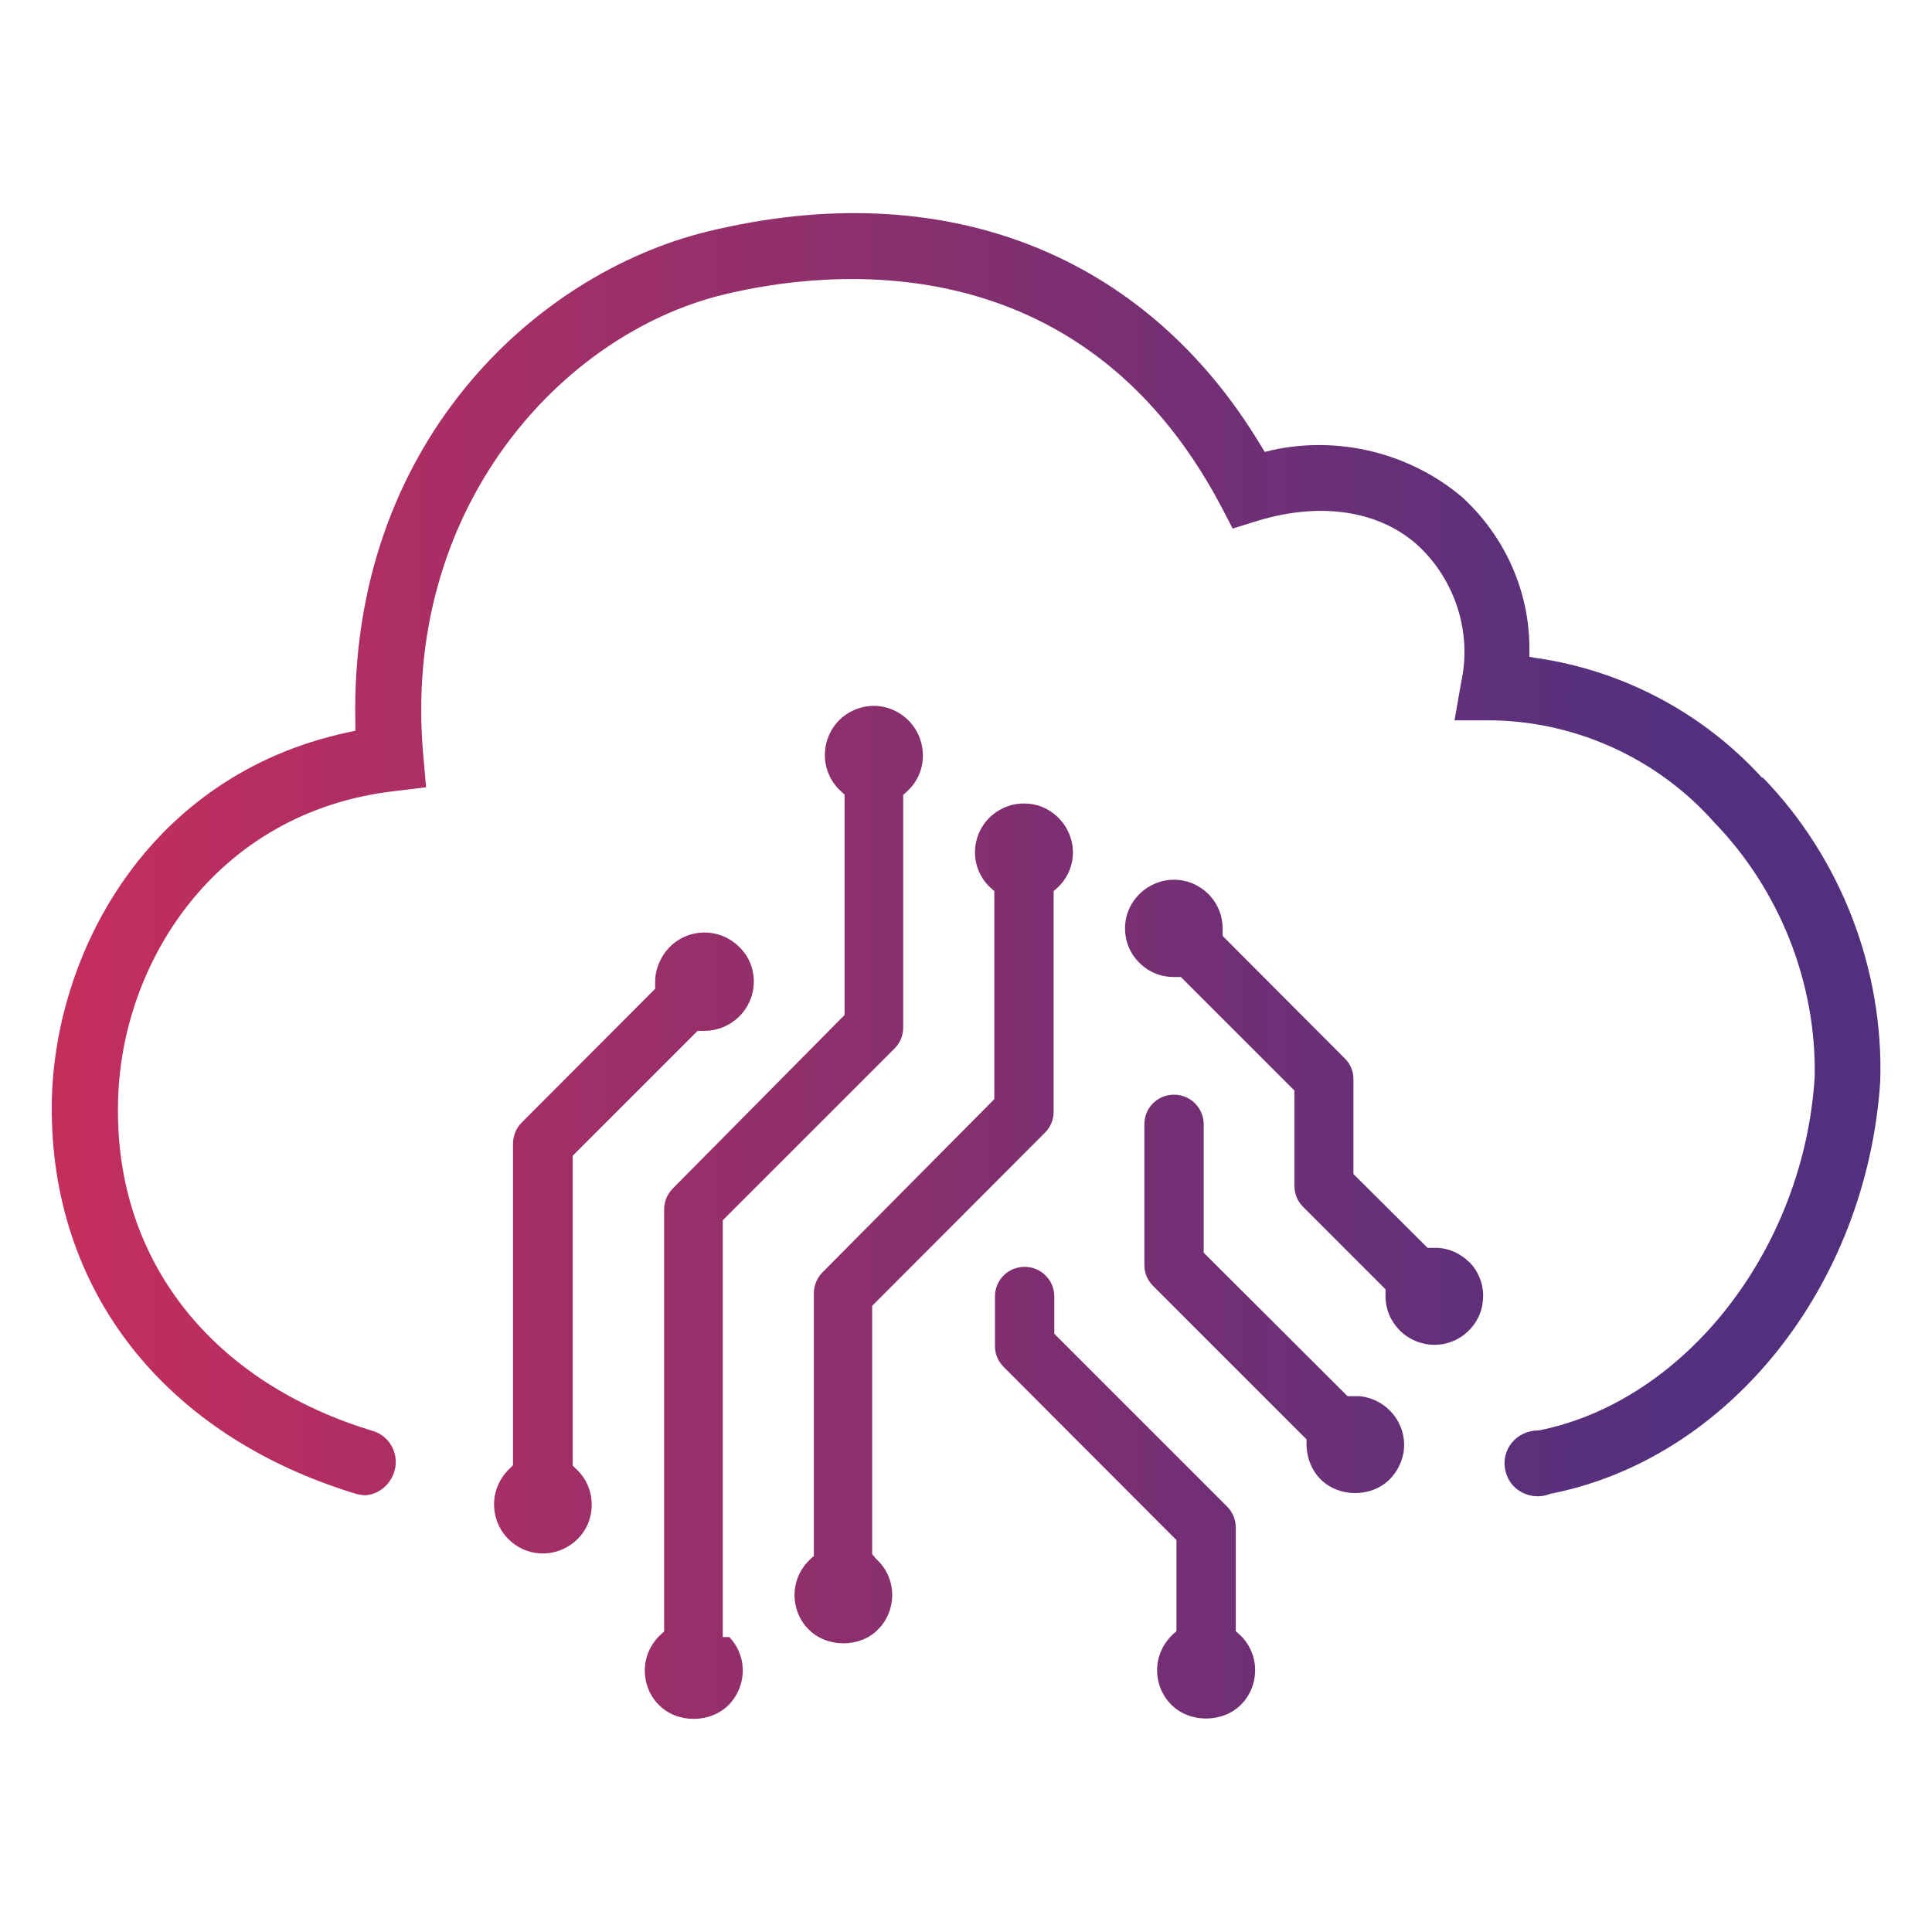 <?xml version="1.0" encoding="UTF-8"?><svg id="a" xmlns="http://www.w3.org/2000/svg" xmlns:xlink="http://www.w3.org/1999/xlink" viewBox="0 0 56 56"><defs><style>.i{fill:url(#e);}.j{fill:url(#d);}.k{fill:url(#g);}.l{fill:url(#f);}.m{fill:url(#h);}.n{fill:url(#c);}.o{fill:url(#b);}</style><linearGradient id="b" x1="1.75" y1="24.78" x2="48.49" y2="24.78" gradientTransform="matrix(1, 0, 0, 1, 0, 0)" gradientUnits="userSpaceOnUse"><stop offset="0" stop-color="#c42e5d"/><stop offset="1" stop-color="#52307e"/></linearGradient><linearGradient id="c" x1="1.75" y1="35.13" x2="48.49" y2="35.13" xlink:href="#b"/><linearGradient id="d" x1="1.75" y1="36.02" x2="48.49" y2="36.02" xlink:href="#b"/><linearGradient id="e" x1="1.75" y1="35.47" x2="48.49" y2="35.47" xlink:href="#b"/><linearGradient id="f" x1="1.75" y1="43.27" x2="48.49" y2="43.27" xlink:href="#b"/><linearGradient id="g" x1="1.75" y1="37.51" x2="48.49" y2="37.51" xlink:href="#b"/><linearGradient id="h" x1="1.75" y1="32.25" x2="48.49" y2="32.25" xlink:href="#b"/></defs><path class="o" d="M51.08,22.55h0c-1.7-1.87-4.01-3.1-6.5-3.47l-.25-.04v-.25c0-1.67-.72-3.26-1.96-4.39-1.51-1.27-3.57-1.78-5.51-1.35l-.2,.05-.11-.18c-3.37-5.61-9.22-7.87-16.04-6.21-5.03,1.23-10.38,6.2-10.21,14.23v.24l-.23,.05c-5.84,1.26-8.53,6.48-8.57,10.8-.04,5.37,3.26,9.58,8.82,11.27,.08,.02,.18,.04,.28,.04,.42-.03,.79-.37,.86-.82s-.19-.88-.61-1.03c-4.71-1.41-7.5-4.95-7.43-9.44,.03-4.07,2.8-8.52,8.02-9.12l.91-.11-.08-.91c-.65-7.16,4-12.23,8.7-13.37,2.97-.72,10.32-1.58,14.4,6.09l.36,.69,.74-.23c1.83-.55,3.52-.29,4.64,.73,1.08,1.01,1.56,2.53,1.24,3.97l-.19,1.09h1.16c2.44,.06,4.76,1.14,6.37,2.96,1.89,1.95,2.96,4.64,2.91,7.37-.31,5-3.75,9.4-7.99,10.25-.34,0-.61,.14-.79,.36-.18,.22-.25,.51-.19,.79,.06,.28,.23,.52,.49,.65,.25,.13,.55,.15,.81,.04,5.18-1.01,9.18-6.03,9.57-11.96,.1-3.25-1.14-6.47-3.41-8.81Z"/><path class="n" d="M20.95,47.45v-12.08l.08-.08,4.9-4.9c.16-.16,.25-.38,.25-.6v-6.75l.1-.09c.29-.26,.46-.62,.47-1.01,.01-.38-.13-.76-.4-1.04-.27-.28-.64-.44-1.02-.44s-.76,.16-1.02,.43c-.27,.28-.41,.65-.4,1.04,.01,.38,.18,.75,.47,1.01l.1,.09v6.39l-4.98,5.03c-.16,.16-.25,.38-.25,.61v12.23l-.1,.09c-.28,.26-.45,.62-.46,1-.01,.38,.13,.76,.4,1.03,.53,.55,1.5,.55,2.04,0,.26-.27,.41-.65,.4-1.03-.01-.35-.15-.68-.39-.93h-.17Z"/><path class="j" d="M16.6,42.47v-8.97l3.62-3.62h.2c.37,0,.74-.15,1.01-.42,.27-.27,.42-.63,.42-1.01s-.15-.74-.42-1c-.27-.27-.63-.42-1.01-.42s-.74,.15-1.01,.42c-.26,.27-.42,.63-.42,1.01v.2l-3.87,3.88c-.16,.16-.25,.38-.25,.61v9.32l-.09,.09c-.35,.33-.52,.8-.44,1.28s.39,.87,.83,1.07c.44,.19,.94,.15,1.35-.12,.4-.26,.64-.71,.63-1.19,0-.39-.17-.77-.46-1.03l-.09-.09Z"/><path class="i" d="M25.28,45.04v-7.19l5.01-5.02c.16-.16,.25-.38,.25-.6v-6.4l.1-.09c.29-.26,.46-.64,.46-1.03,0-.5-.27-.97-.71-1.23-.22-.13-.46-.19-.71-.19s-.49,.06-.71,.19c-.44,.25-.71,.72-.71,1.23,0,.39,.17,.77,.46,1.03l.1,.09v6.03l-4.98,5.02c-.16,.16-.25,.38-.25,.61v7.61l-.1,.09c-.28,.26-.45,.62-.46,1-.01,.38,.13,.76,.4,1.03,.53,.55,1.51,.55,2.03,0,.27-.27,.41-.65,.4-1.03-.01-.38-.18-.75-.46-1l-.12-.14Z"/><path class="l" d="M35.82,47.28v-3c0-.23-.09-.45-.25-.61l-5.01-5.01v-1.08c0-.47-.38-.86-.86-.86s-.86,.38-.86,.86v1.44c0,.23,.09,.44,.25,.6l5.01,5.02v2.64l-.1,.09c-.28,.26-.45,.62-.46,1-.01,.38,.13,.76,.4,1.03,.53,.55,1.51,.55,2.04,0,.27-.27,.41-.65,.4-1.03-.01-.38-.18-.75-.46-1l-.1-.09Z"/><path class="k" d="M39.45,40.47h-.39l-4.17-4.16v-3.72c0-.47-.38-.86-.86-.86s-.86,.38-.86,.86v4.08c0,.23,.09,.44,.25,.6l4.45,4.45v.12c0,.41,.15,.78,.41,1.04,.53,.53,1.47,.53,2,0,.26-.26,.42-.63,.42-1s-.15-.73-.42-1c-.23-.23-.53-.37-.85-.41Z"/><path class="m" d="M42.58,36.58c-.24-.24-.56-.39-.9-.41h-.3l-2.15-2.14v-2.75c0-.22-.08-.42-.23-.58l-3.56-3.57v-.2c0-.38-.14-.74-.41-1.01-.27-.27-.62-.42-1-.42h0c-.38,0-.73,.15-1,.41-.27,.27-.42,.62-.42,1s.15,.74,.42,1c.27,.27,.62,.41,1,.41h.2l3.29,3.29v2.77c0,.23,.09,.44,.25,.6l2.39,2.39v.2c0,.38,.15,.73,.42,1,.26,.26,.63,.41,1,.41h0c.37,0,.74-.15,1-.42,.27-.27,.41-.62,.41-1,0-.38-.15-.73-.42-1Z"/></svg>